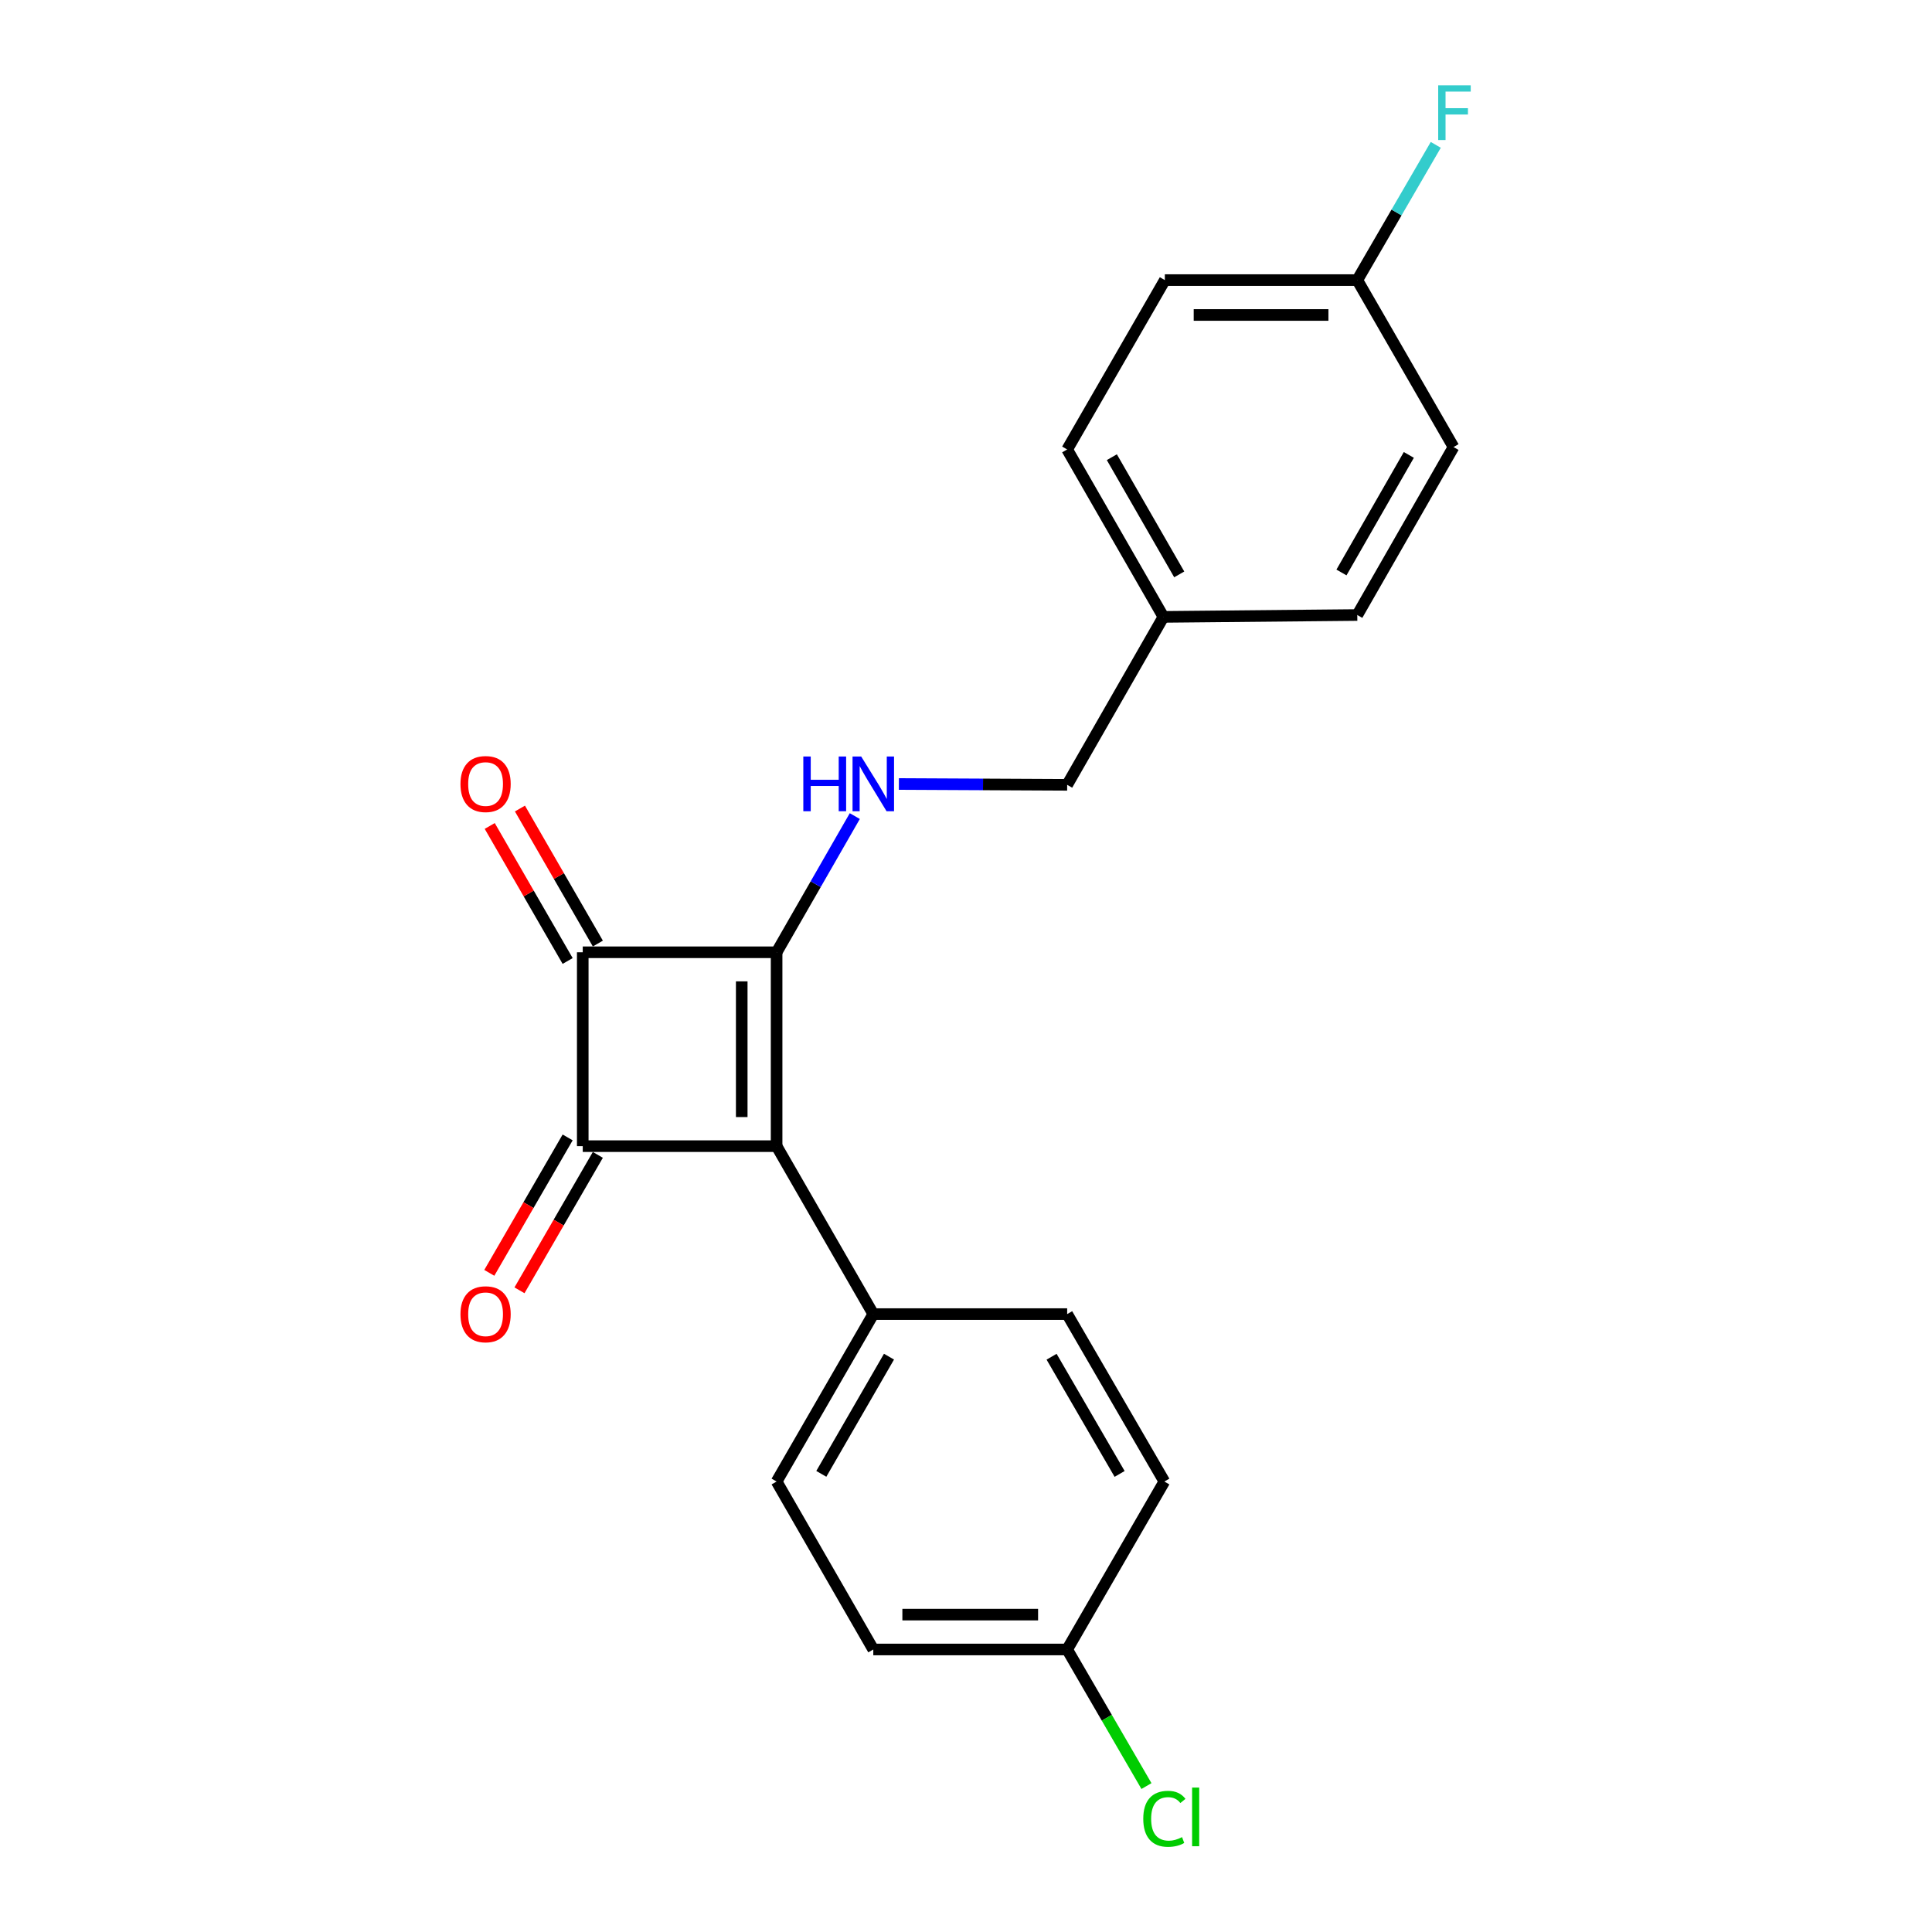 <?xml version='1.0' encoding='iso-8859-1'?>
<svg version='1.1' baseProfile='full'
              xmlns='http://www.w3.org/2000/svg'
                      xmlns:rdkit='http://www.rdkit.org/xml'
                      xmlns:xlink='http://www.w3.org/1999/xlink'
                  xml:space='preserve'
width='1000px' height='1000px' viewBox='0 0 1000 1000'>
<!-- END OF HEADER -->
<rect style='opacity:1.0;fill:#FFFFFF;stroke:none' width='1000' height='1000' x='0' y='0'> </rect>
<path class='bond-0' d='M 401.97,492.895 L 401.97,593.245' style='fill:none;fill-rule:evenodd;stroke:#000000;stroke-width:6px;stroke-linecap:butt;stroke-linejoin:miter;stroke-opacity:1' />
<path class='bond-0' d='M 383.918,507.947 L 383.918,578.192' style='fill:none;fill-rule:evenodd;stroke:#000000;stroke-width:6px;stroke-linecap:butt;stroke-linejoin:miter;stroke-opacity:1' />
<path class='bond-2' d='M 401.97,492.895 L 301.63,492.895' style='fill:none;fill-rule:evenodd;stroke:#000000;stroke-width:6px;stroke-linecap:butt;stroke-linejoin:miter;stroke-opacity:1' />
<path class='bond-3' d='M 401.97,492.895 L 422.206,457.65' style='fill:none;fill-rule:evenodd;stroke:#000000;stroke-width:6px;stroke-linecap:butt;stroke-linejoin:miter;stroke-opacity:1' />
<path class='bond-3' d='M 422.206,457.65 L 442.442,422.405' style='fill:none;fill-rule:evenodd;stroke:#0000FF;stroke-width:6px;stroke-linecap:butt;stroke-linejoin:miter;stroke-opacity:1' />
<path class='bond-4' d='M 401.97,593.245 L 452.015,680.177' style='fill:none;fill-rule:evenodd;stroke:#000000;stroke-width:6px;stroke-linecap:butt;stroke-linejoin:miter;stroke-opacity:1' />
<path class='bond-21' d='M 401.97,593.245 L 301.63,593.245' style='fill:none;fill-rule:evenodd;stroke:#000000;stroke-width:6px;stroke-linecap:butt;stroke-linejoin:miter;stroke-opacity:1' />
<path class='bond-1' d='M 301.63,593.245 L 301.63,492.895' style='fill:none;fill-rule:evenodd;stroke:#000000;stroke-width:6px;stroke-linecap:butt;stroke-linejoin:miter;stroke-opacity:1' />
<path class='bond-5' d='M 293.817,588.725 L 273.538,623.775' style='fill:none;fill-rule:evenodd;stroke:#000000;stroke-width:6px;stroke-linecap:butt;stroke-linejoin:miter;stroke-opacity:1' />
<path class='bond-5' d='M 273.538,623.775 L 253.259,658.826' style='fill:none;fill-rule:evenodd;stroke:#FF0000;stroke-width:6px;stroke-linecap:butt;stroke-linejoin:miter;stroke-opacity:1' />
<path class='bond-5' d='M 309.442,597.765 L 289.163,632.816' style='fill:none;fill-rule:evenodd;stroke:#000000;stroke-width:6px;stroke-linecap:butt;stroke-linejoin:miter;stroke-opacity:1' />
<path class='bond-5' d='M 289.163,632.816 L 268.885,667.866' style='fill:none;fill-rule:evenodd;stroke:#FF0000;stroke-width:6px;stroke-linecap:butt;stroke-linejoin:miter;stroke-opacity:1' />
<path class='bond-6' d='M 309.448,488.383 L 289.284,453.44' style='fill:none;fill-rule:evenodd;stroke:#000000;stroke-width:6px;stroke-linecap:butt;stroke-linejoin:miter;stroke-opacity:1' />
<path class='bond-6' d='M 289.284,453.44 L 269.121,418.497' style='fill:none;fill-rule:evenodd;stroke:#FF0000;stroke-width:6px;stroke-linecap:butt;stroke-linejoin:miter;stroke-opacity:1' />
<path class='bond-6' d='M 293.812,497.406 L 273.648,462.462' style='fill:none;fill-rule:evenodd;stroke:#000000;stroke-width:6px;stroke-linecap:butt;stroke-linejoin:miter;stroke-opacity:1' />
<path class='bond-6' d='M 273.648,462.462 L 253.485,427.519' style='fill:none;fill-rule:evenodd;stroke:#FF0000;stroke-width:6px;stroke-linecap:butt;stroke-linejoin:miter;stroke-opacity:1' />
<path class='bond-9' d='M 465.264,405.797 L 508.815,406.01' style='fill:none;fill-rule:evenodd;stroke:#0000FF;stroke-width:6px;stroke-linecap:butt;stroke-linejoin:miter;stroke-opacity:1' />
<path class='bond-9' d='M 508.815,406.01 L 552.366,406.224' style='fill:none;fill-rule:evenodd;stroke:#000000;stroke-width:6px;stroke-linecap:butt;stroke-linejoin:miter;stroke-opacity:1' />
<path class='bond-7' d='M 452.015,680.177 L 401.97,766.838' style='fill:none;fill-rule:evenodd;stroke:#000000;stroke-width:6px;stroke-linecap:butt;stroke-linejoin:miter;stroke-opacity:1' />
<path class='bond-7' d='M 460.141,702.204 L 425.11,762.866' style='fill:none;fill-rule:evenodd;stroke:#000000;stroke-width:6px;stroke-linecap:butt;stroke-linejoin:miter;stroke-opacity:1' />
<path class='bond-8' d='M 452.015,680.177 L 552.366,680.177' style='fill:none;fill-rule:evenodd;stroke:#000000;stroke-width:6px;stroke-linecap:butt;stroke-linejoin:miter;stroke-opacity:1' />
<path class='bond-13' d='M 401.97,766.838 L 452.015,853.769' style='fill:none;fill-rule:evenodd;stroke:#000000;stroke-width:6px;stroke-linecap:butt;stroke-linejoin:miter;stroke-opacity:1' />
<path class='bond-14' d='M 552.366,680.177 L 602.671,766.838' style='fill:none;fill-rule:evenodd;stroke:#000000;stroke-width:6px;stroke-linecap:butt;stroke-linejoin:miter;stroke-opacity:1' />
<path class='bond-14' d='M 544.299,702.239 L 579.513,762.901' style='fill:none;fill-rule:evenodd;stroke:#000000;stroke-width:6px;stroke-linecap:butt;stroke-linejoin:miter;stroke-opacity:1' />
<path class='bond-12' d='M 552.366,406.224 L 602.19,319.302' style='fill:none;fill-rule:evenodd;stroke:#000000;stroke-width:6px;stroke-linecap:butt;stroke-linejoin:miter;stroke-opacity:1' />
<path class='bond-10' d='M 552.366,853.769 L 602.671,766.838' style='fill:none;fill-rule:evenodd;stroke:#000000;stroke-width:6px;stroke-linecap:butt;stroke-linejoin:miter;stroke-opacity:1' />
<path class='bond-15' d='M 552.366,853.769 L 572.885,889.117' style='fill:none;fill-rule:evenodd;stroke:#000000;stroke-width:6px;stroke-linecap:butt;stroke-linejoin:miter;stroke-opacity:1' />
<path class='bond-15' d='M 572.885,889.117 L 593.404,924.465' style='fill:none;fill-rule:evenodd;stroke:#00CC00;stroke-width:6px;stroke-linecap:butt;stroke-linejoin:miter;stroke-opacity:1' />
<path class='bond-22' d='M 552.366,853.769 L 452.015,853.769' style='fill:none;fill-rule:evenodd;stroke:#000000;stroke-width:6px;stroke-linecap:butt;stroke-linejoin:miter;stroke-opacity:1' />
<path class='bond-22' d='M 537.313,835.717 L 467.068,835.717' style='fill:none;fill-rule:evenodd;stroke:#000000;stroke-width:6px;stroke-linecap:butt;stroke-linejoin:miter;stroke-opacity:1' />
<path class='bond-11' d='M 702.53,144.977 L 602.922,144.977' style='fill:none;fill-rule:evenodd;stroke:#000000;stroke-width:6px;stroke-linecap:butt;stroke-linejoin:miter;stroke-opacity:1' />
<path class='bond-11' d='M 687.589,163.029 L 617.863,163.029' style='fill:none;fill-rule:evenodd;stroke:#000000;stroke-width:6px;stroke-linecap:butt;stroke-linejoin:miter;stroke-opacity:1' />
<path class='bond-16' d='M 702.53,144.977 L 722.842,109.979' style='fill:none;fill-rule:evenodd;stroke:#000000;stroke-width:6px;stroke-linecap:butt;stroke-linejoin:miter;stroke-opacity:1' />
<path class='bond-16' d='M 722.842,109.979 L 743.154,74.981' style='fill:none;fill-rule:evenodd;stroke:#33CCCC;stroke-width:6px;stroke-linecap:butt;stroke-linejoin:miter;stroke-opacity:1' />
<path class='bond-23' d='M 702.53,144.977 L 752.345,231.397' style='fill:none;fill-rule:evenodd;stroke:#000000;stroke-width:6px;stroke-linecap:butt;stroke-linejoin:miter;stroke-opacity:1' />
<path class='bond-19' d='M 602.19,319.302 L 702.53,318.329' style='fill:none;fill-rule:evenodd;stroke:#000000;stroke-width:6px;stroke-linecap:butt;stroke-linejoin:miter;stroke-opacity:1' />
<path class='bond-20' d='M 602.19,319.302 L 552.366,232.641' style='fill:none;fill-rule:evenodd;stroke:#000000;stroke-width:6px;stroke-linecap:butt;stroke-linejoin:miter;stroke-opacity:1' />
<path class='bond-20' d='M 610.366,297.305 L 575.489,236.642' style='fill:none;fill-rule:evenodd;stroke:#000000;stroke-width:6px;stroke-linecap:butt;stroke-linejoin:miter;stroke-opacity:1' />
<path class='bond-17' d='M 752.345,231.397 L 702.53,318.329' style='fill:none;fill-rule:evenodd;stroke:#000000;stroke-width:6px;stroke-linecap:butt;stroke-linejoin:miter;stroke-opacity:1' />
<path class='bond-17' d='M 729.21,235.462 L 694.34,296.314' style='fill:none;fill-rule:evenodd;stroke:#000000;stroke-width:6px;stroke-linecap:butt;stroke-linejoin:miter;stroke-opacity:1' />
<path class='bond-18' d='M 602.922,144.977 L 552.366,232.641' style='fill:none;fill-rule:evenodd;stroke:#000000;stroke-width:6px;stroke-linecap:butt;stroke-linejoin:miter;stroke-opacity:1' />
<path  class='atom-4' d='M 415.795 391.572
L 419.635 391.572
L 419.635 403.612
L 434.115 403.612
L 434.115 391.572
L 437.955 391.572
L 437.955 419.892
L 434.115 419.892
L 434.115 406.812
L 419.635 406.812
L 419.635 419.892
L 415.795 419.892
L 415.795 391.572
' fill='#0000FF'/>
<path  class='atom-4' d='M 445.755 391.572
L 455.035 406.572
Q 455.955 408.052, 457.435 410.732
Q 458.915 413.412, 458.995 413.572
L 458.995 391.572
L 462.755 391.572
L 462.755 419.892
L 458.875 419.892
L 448.915 403.492
Q 447.755 401.572, 446.515 399.372
Q 445.315 397.172, 444.955 396.492
L 444.955 419.892
L 441.275 419.892
L 441.275 391.572
L 445.755 391.572
' fill='#0000FF'/>
<path  class='atom-6' d='M 238.334 680.257
Q 238.334 673.457, 241.694 669.657
Q 245.054 665.857, 251.334 665.857
Q 257.614 665.857, 260.974 669.657
Q 264.334 673.457, 264.334 680.257
Q 264.334 687.137, 260.934 691.057
Q 257.534 694.937, 251.334 694.937
Q 245.094 694.937, 241.694 691.057
Q 238.334 687.177, 238.334 680.257
M 251.334 691.737
Q 255.654 691.737, 257.974 688.857
Q 260.334 685.937, 260.334 680.257
Q 260.334 674.697, 257.974 671.897
Q 255.654 669.057, 251.334 669.057
Q 247.014 669.057, 244.654 671.857
Q 242.334 674.657, 242.334 680.257
Q 242.334 685.977, 244.654 688.857
Q 247.014 691.737, 251.334 691.737
' fill='#FF0000'/>
<path  class='atom-7' d='M 238.334 405.812
Q 238.334 399.012, 241.694 395.212
Q 245.054 391.412, 251.334 391.412
Q 257.614 391.412, 260.974 395.212
Q 264.334 399.012, 264.334 405.812
Q 264.334 412.692, 260.934 416.612
Q 257.534 420.492, 251.334 420.492
Q 245.094 420.492, 241.694 416.612
Q 238.334 412.732, 238.334 405.812
M 251.334 417.292
Q 255.654 417.292, 257.974 414.412
Q 260.334 411.492, 260.334 405.812
Q 260.334 400.252, 257.974 397.452
Q 255.654 394.612, 251.334 394.612
Q 247.014 394.612, 244.654 397.412
Q 242.334 400.212, 242.334 405.812
Q 242.334 411.532, 244.654 414.412
Q 247.014 417.292, 251.334 417.292
' fill='#FF0000'/>
<path  class='atom-16' d='M 591.751 941.41
Q 591.751 934.37, 595.031 930.69
Q 598.351 926.97, 604.631 926.97
Q 610.471 926.97, 613.591 931.09
L 610.951 933.25
Q 608.671 930.25, 604.631 930.25
Q 600.351 930.25, 598.071 933.13
Q 595.831 935.97, 595.831 941.41
Q 595.831 947.01, 598.151 949.89
Q 600.511 952.77, 605.071 952.77
Q 608.191 952.77, 611.831 950.89
L 612.951 953.89
Q 611.471 954.85, 609.231 955.41
Q 606.991 955.97, 604.511 955.97
Q 598.351 955.97, 595.031 952.21
Q 591.751 948.45, 591.751 941.41
' fill='#00CC00'/>
<path  class='atom-16' d='M 617.031 925.25
L 620.711 925.25
L 620.711 955.61
L 617.031 955.61
L 617.031 925.25
' fill='#00CC00'/>
<path  class='atom-17' d='M 744.406 44.156
L 761.246 44.156
L 761.246 47.396
L 748.206 47.396
L 748.206 55.996
L 759.806 55.996
L 759.806 59.276
L 748.206 59.276
L 748.206 72.476
L 744.406 72.476
L 744.406 44.156
' fill='#33CCCC'/>
</svg>
